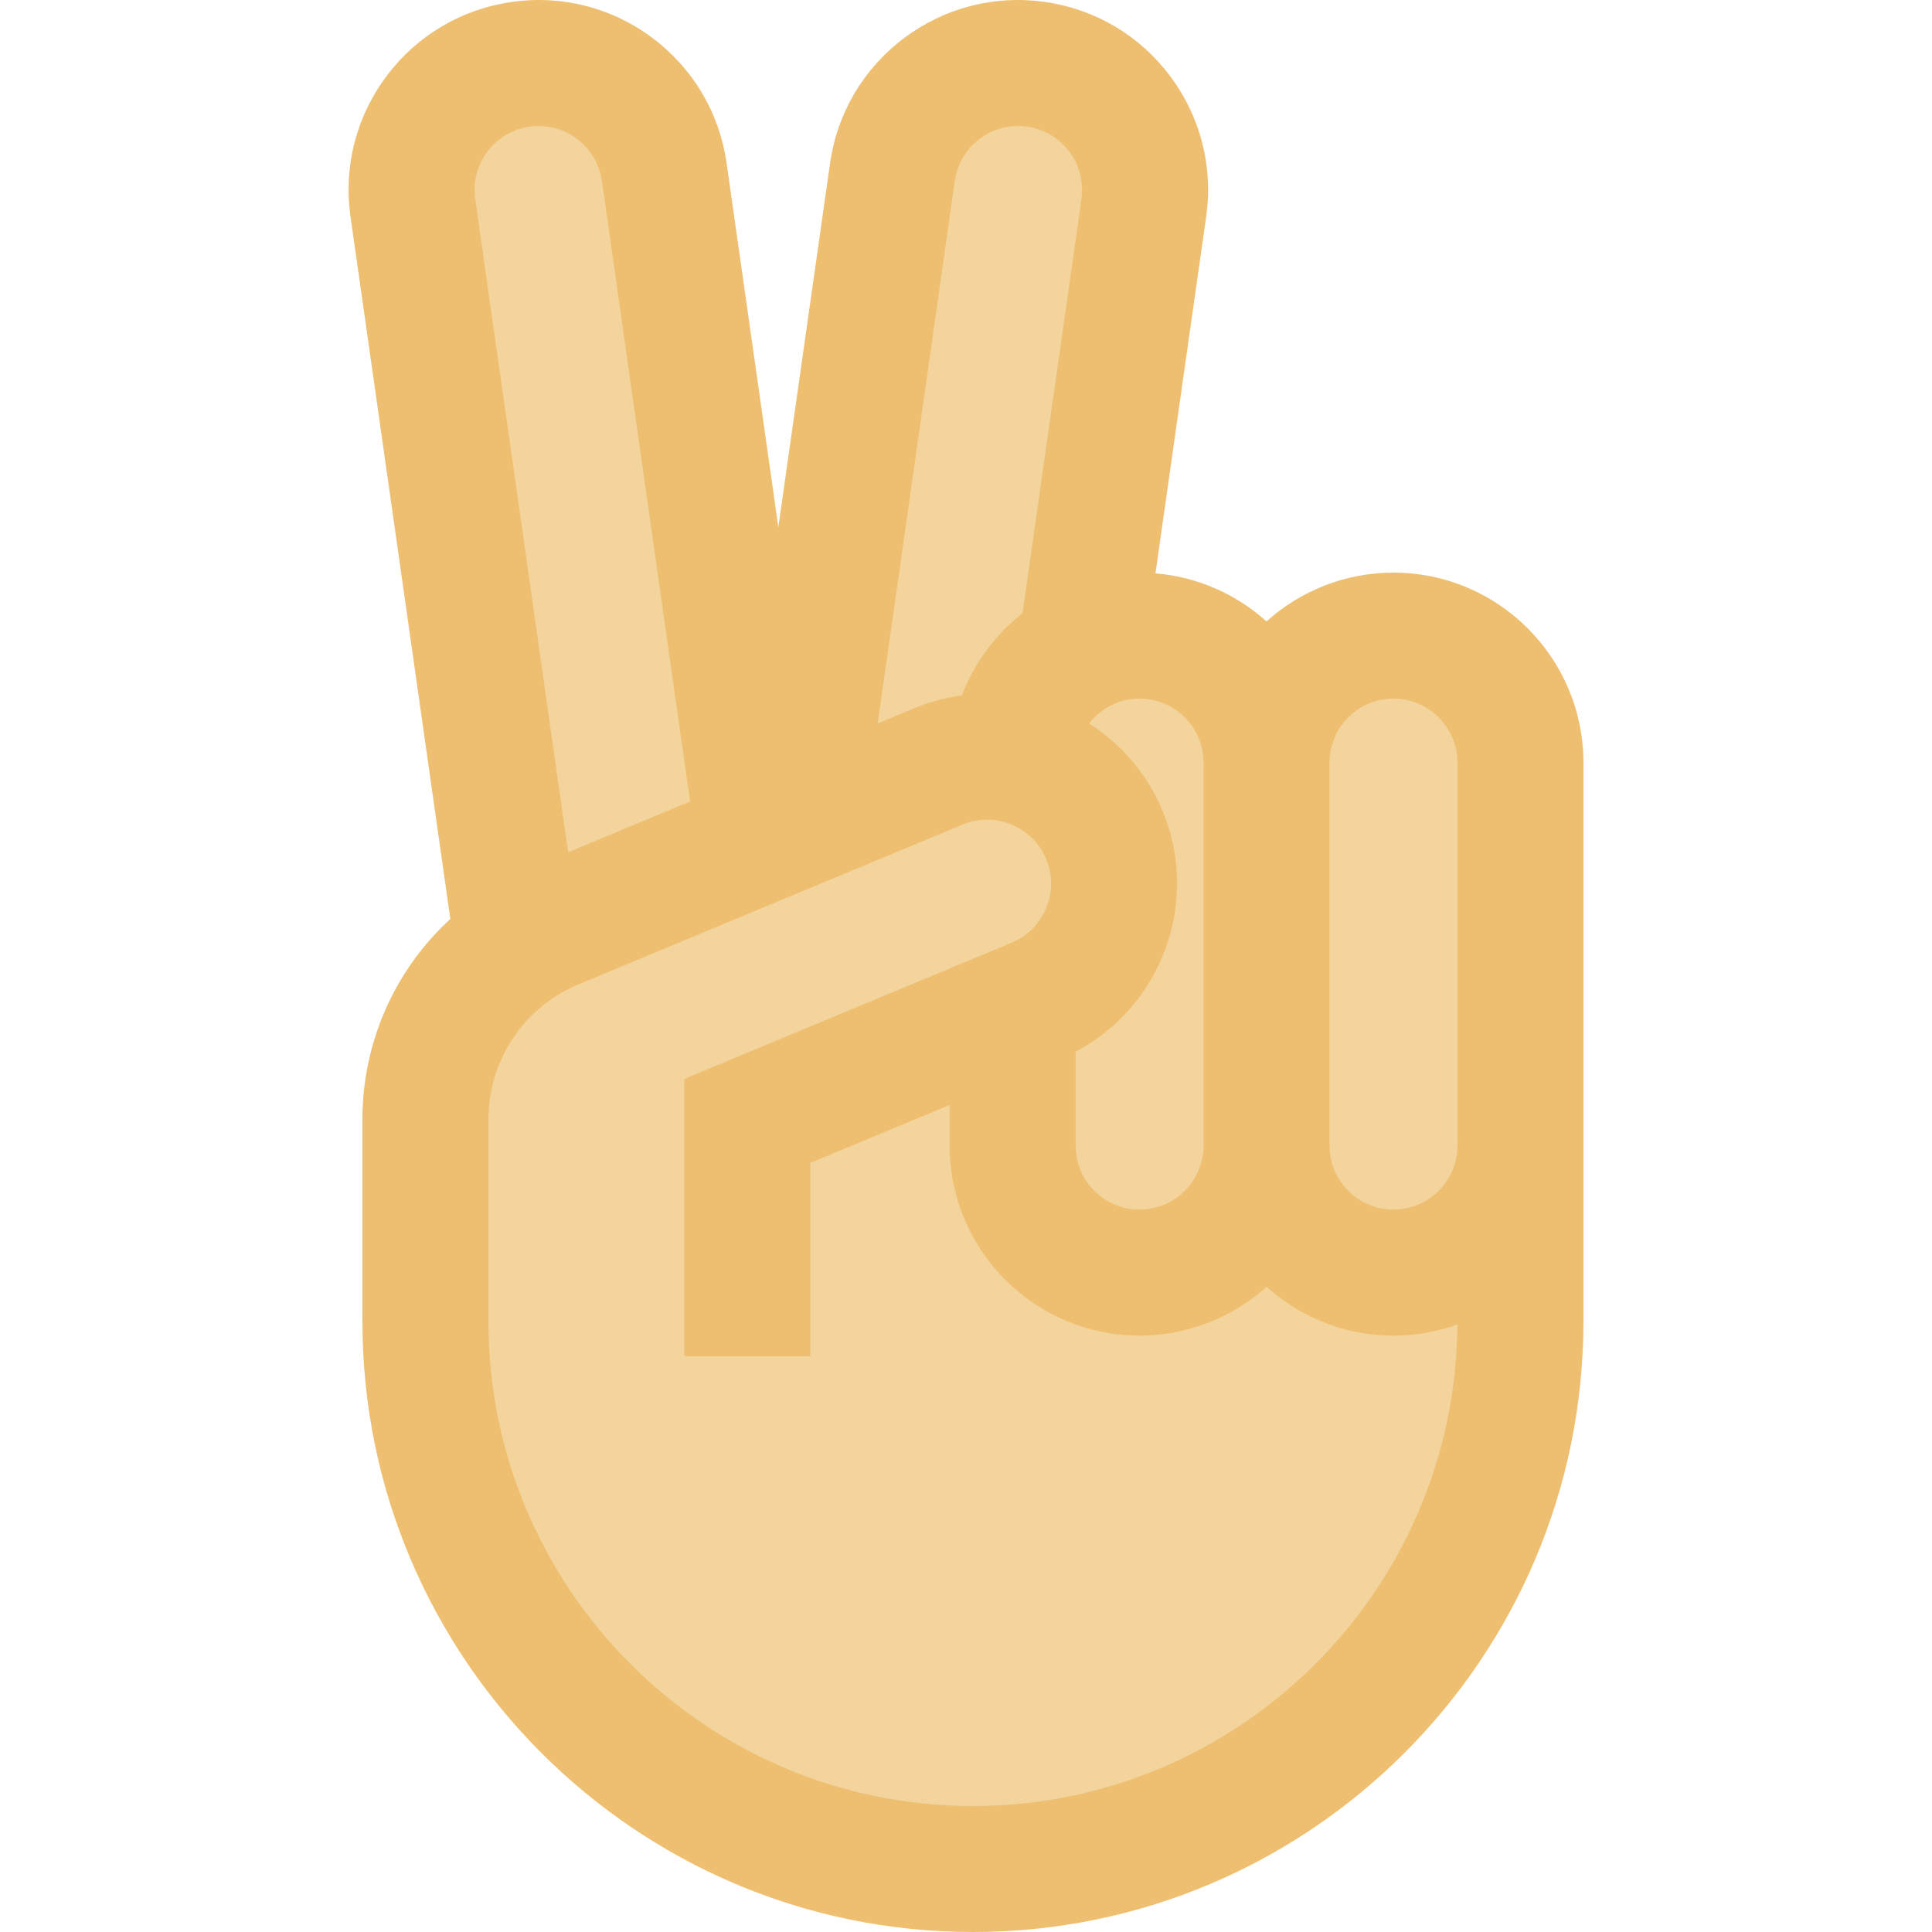 <?xml version="1.0" encoding="iso-8859-1"?>
<!-- Uploaded to: SVG Repo, www.svgrepo.com, Generator: SVG Repo Mixer Tools -->
<svg height="800px" width="800px" version="1.1" id="Layer_1" xmlns="http://www.w3.org/2000/svg" xmlns:xlink="http://www.w3.org/1999/xlink" 
	 viewBox="0 0 511.997 511.997" xml:space="preserve">
<path style="fill:#F3D49D;" d="M257.833,500.869c-83.072,0-150.655-67.583-150.655-150.654V296.67
	c0-17.066,7.178-33.442,19.692-44.931l4.317-3.964L103.907,55.865c-1.474-10.369,1.179-20.69,7.467-29.063
	c6.29-8.374,15.463-13.797,25.832-15.272c1.867-0.265,3.758-0.4,5.623-0.4c8.485,0,16.59,2.72,23.442,7.867
	c8.374,6.29,13.797,15.463,15.272,25.832l13.705,96.415h22.039l13.705-96.415c1.474-10.369,6.897-19.543,15.271-25.831
	c6.853-5.147,14.957-7.868,23.438-7.868c1.865,0,3.759,0.135,5.625,0.4c10.369,1.474,19.544,6.896,25.832,15.271
	c6.289,8.373,8.941,18.696,7.467,29.065l-15.094,106.189l11.755,0.979c8.567,0.715,16.487,4.145,22.904,9.922l7.446,6.705
	l7.446-6.704c7.216-6.496,16.52-10.073,26.195-10.073c21.62,0,39.209,17.588,39.209,39.208v148.124
	C408.488,433.286,340.905,500.869,257.833,500.869z"/>
<path style="fill:#EEBF70;" d="M369.279,151.751c-12.922,0-24.719,4.898-33.642,12.931c-7.941-7.149-18.164-11.801-29.426-12.741
	l13.435-94.51c1.892-13.312-1.512-26.564-9.587-37.314c-8.075-10.752-19.853-17.715-33.165-19.606
	c-13.313-1.893-26.565,1.513-37.315,9.588c-10.752,8.075-17.715,19.853-19.606,33.165l-13.705,96.415l-13.706-96.416
	c-1.892-13.312-8.855-25.09-19.606-33.165c-10.751-8.075-24.005-11.479-37.314-9.588c-13.312,1.892-25.09,8.855-33.165,19.606
	c-8.075,10.751-11.48,24.003-9.588,37.314l26.455,186.108c-14.601,13.403-23.296,32.494-23.296,53.129v53.545
	c0,89.208,72.577,161.785,161.786,161.785s161.785-72.576,161.785-161.785v-46.61V202.088
	C419.618,174.333,397.037,151.751,369.279,151.751z M318.943,202.09v101.514c0,9.345-7.603,16.947-16.948,16.947
	c-9.345,0-16.947-7.602-16.947-16.947V278.7c22.782-11.975,33.1-39.656,23.026-63.868c-4.114-9.886-11.04-17.76-19.461-23.102
	c3.103-3.998,7.94-6.586,13.381-6.586C311.339,185.142,318.943,192.745,318.943,202.09z M253.03,47.962
	c0.637-4.481,2.982-8.447,6.6-11.166c3.621-2.718,8.083-3.862,12.564-3.228c4.481,0.637,8.447,2.982,11.165,6.6
	c2.718,3.62,3.864,8.081,3.227,12.563L270.988,162.48c-7.168,5.624-12.778,13.14-16.064,21.799c-4.257,0.569-8.51,1.687-12.66,3.414
	l-9.667,4.021L253.03,47.962z M129.175,40.169c2.718-3.618,6.684-5.964,11.166-6.6c4.48-0.639,8.943,0.509,12.563,3.228
	c3.62,2.718,5.964,6.684,6.601,11.166l23.374,164.436l-32.324,13.448L125.946,52.732C125.31,48.25,126.456,43.788,129.175,40.169z
	 M257.833,478.608c-70.797,0-128.395-57.597-128.395-128.394V296.67c0-15.717,9.376-29.774,23.888-35.811l101.763-42.337
	c8.626-3.587,18.568,0.51,22.157,9.137c3.591,8.627-0.51,18.568-9.137,22.157l-86.76,36.096v73.517h33.391v-51.243l36.917-15.359
	v10.78c0,27.757,22.581,50.338,50.338,50.338c12.923,0,24.72-4.898,33.644-12.931c8.922,8.033,20.719,12.931,33.643,12.931
	c5.941,0,11.641-1.042,16.938-2.939C385.791,421.436,328.367,478.608,257.833,478.608z M369.279,320.55
	c-9.345,0-16.947-7.602-16.947-16.947V202.089c0-9.345,7.602-16.947,16.947-16.947c9.345,0,16.948,7.603,16.948,16.947v101.514
	C386.227,312.948,378.624,320.55,369.279,320.55z"/>
</svg>